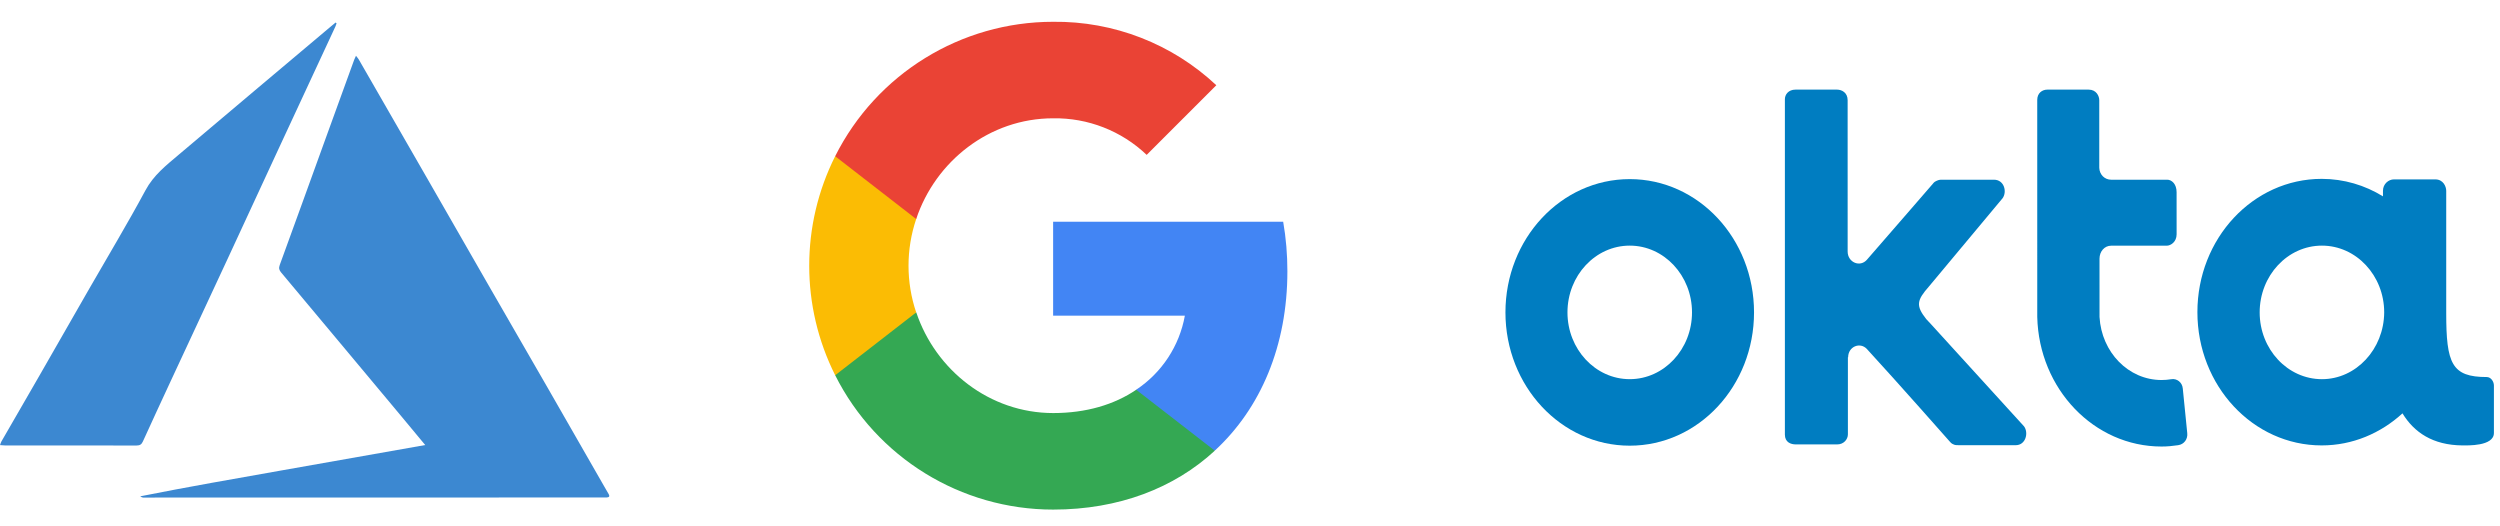 <svg width="152" height="32" viewBox="0 0 152 32" fill="none" xmlns="http://www.w3.org/2000/svg">
<path d="M78.273 16.494C78.273 15.486 78.191 14.472 78.017 13.48L64.03 13.481L64.03 19.191L72.04 19.191C71.708 21.033 70.64 22.662 69.076 23.697L69.076 27.403L73.855 27.402C76.661 24.82 78.273 21.005 78.273 16.494Z" fill="#4285F4"/>
<path d="M64.031 30.983C68.03 30.983 71.403 29.669 73.86 27.402L69.081 23.697C67.752 24.602 66.035 25.114 64.036 25.114C60.167 25.114 56.887 22.505 55.71 18.995L50.779 18.996L50.779 22.815C53.296 27.823 58.424 30.983 64.031 30.983Z" fill="#34A853"/>
<path d="M55.704 18.995C55.083 17.154 55.083 15.16 55.704 13.318L55.704 9.498L50.778 9.498C48.675 13.689 48.675 18.625 50.779 22.815L55.704 18.995Z" fill="#FBBC04"/>
<path d="M64.03 7.193C66.144 7.16 68.187 7.956 69.718 9.416L73.952 5.182C71.271 2.665 67.713 1.281 64.029 1.325C58.423 1.325 53.295 4.485 50.778 9.498L55.704 13.318C56.875 9.803 60.161 7.193 64.03 7.193Z" fill="#EA4335"/>
<path d="M25.853 27.058C25.35 26.453 24.873 25.876 24.393 25.3C23.319 24.011 22.242 22.724 21.166 21.437C19.809 19.813 18.455 18.187 17.093 16.567C16.97 16.42 16.939 16.302 17.007 16.115C17.954 13.522 18.89 10.927 19.83 8.331C20.397 6.768 20.963 5.205 21.532 3.642C21.557 3.573 21.592 3.508 21.644 3.39C21.721 3.494 21.779 3.556 21.821 3.629C23.232 6.079 24.642 8.529 26.05 10.979C27.316 13.18 28.578 15.384 29.843 17.586C30.988 19.575 32.138 21.561 33.282 23.55C34.435 25.555 35.582 27.561 36.733 29.567C36.825 29.728 36.919 29.887 37.011 30.048C37.084 30.177 37.033 30.238 36.896 30.245C36.838 30.248 36.778 30.247 36.719 30.247C27.67 30.247 18.621 30.25 9.572 30.251C9.302 30.251 9.033 30.257 8.764 30.256C8.686 30.256 8.608 30.24 8.526 30.176C11.401 29.605 14.282 29.104 17.162 28.594C20.049 28.082 22.936 27.574 25.854 27.058L25.853 27.058Z" fill="#3C88D1"/>
<path d="M0.001 27.063C0.036 26.968 0.05 26.904 0.081 26.85C0.855 25.505 1.635 24.163 2.409 22.817C3.418 21.062 4.421 19.304 5.429 17.549C6.571 15.559 7.757 13.592 8.843 11.573C9.336 10.653 10.099 10.056 10.852 9.418C12.389 8.116 13.929 6.819 15.468 5.522C16.956 4.268 18.445 3.016 19.933 1.763C20.089 1.631 20.247 1.501 20.404 1.37C20.424 1.386 20.443 1.401 20.462 1.416C20.439 1.482 20.422 1.55 20.392 1.613C19.227 4.122 18.058 6.632 16.894 9.141C15.879 11.33 14.869 13.521 13.853 15.709C12.701 18.188 11.544 20.664 10.392 23.142C9.82 24.374 9.249 25.606 8.687 26.843C8.604 27.026 8.5 27.087 8.304 27.087C5.636 27.081 2.969 27.084 0.301 27.083C0.212 27.083 0.124 27.071 0.001 27.063Z" fill="#3C88D1"/>
<g clip-path="url(#clip0_3625_310)">
<path d="M99.088 10.89C94.911 10.89 91.531 14.515 91.531 18.994C91.532 23.472 94.912 27.097 99.088 27.097C103.265 27.097 106.645 23.472 106.645 18.993C106.645 14.515 103.264 10.89 99.088 10.89ZM99.088 23.053C97 23.053 95.302 21.233 95.302 18.994C95.302 16.754 97 14.934 99.088 14.934C101.176 14.934 102.874 16.754 102.874 18.993C102.874 21.233 101.176 23.053 99.088 23.053Z" fill="#007DC1"/>
<path d="M112.367 21.72C112.367 21.076 113.088 20.769 113.509 21.221C115.402 23.282 118.527 26.826 118.542 26.843C118.587 26.891 118.632 26.971 118.812 27.036C118.887 27.068 119.007 27.068 119.143 27.068L122.553 27.068C123.169 27.068 123.349 26.311 123.063 25.924L117.415 19.722L117.114 19.4C116.468 18.578 116.543 18.256 117.279 17.419L121.756 12.054C122.041 11.667 121.861 10.926 121.23 10.926L118.135 10.926C118.015 10.926 117.925 10.926 117.835 10.958C117.655 11.023 117.58 11.087 117.535 11.152C117.519 11.168 115.041 14.036 113.509 15.791C113.088 16.275 112.337 15.953 112.337 15.292L112.336 6.093C112.336 5.626 111.976 5.449 111.69 5.449L109.166 5.449C108.731 5.449 108.521 5.755 108.521 6.029L108.521 26.424C108.521 26.891 108.882 27.02 109.182 27.02L111.706 27.02C112.097 27.02 112.352 26.714 112.352 26.408L112.352 26.198L112.352 21.72L112.367 21.72Z" fill="#007DC1"/>
<path d="M132.984 26.327L132.713 23.621C132.683 23.25 132.353 22.992 132.007 23.057C131.812 23.089 131.617 23.105 131.421 23.105C129.408 23.105 127.771 21.414 127.651 19.271C127.651 19.207 127.651 19.126 127.651 19.046L127.65 15.727C127.65 15.292 127.951 14.938 128.356 14.938L131.737 14.938C131.977 14.938 132.338 14.712 132.338 14.245L132.337 11.683C132.337 11.184 132.037 10.926 131.767 10.926L128.356 10.926C127.966 10.926 127.65 10.62 127.635 10.201L127.635 6.093C127.635 5.836 127.455 5.449 126.989 5.449L124.48 5.449C124.165 5.449 123.864 5.659 123.864 6.077C123.864 6.077 123.865 19.207 123.865 19.271C123.97 23.653 127.32 27.149 131.422 27.149C131.767 27.149 132.098 27.117 132.428 27.068C132.789 27.02 133.029 26.698 132.984 26.327Z" fill="#007DC1"/>
<path d="M151.194 22.924C149.061 22.924 148.73 22.103 148.73 19.026C148.73 19.01 148.73 19.01 148.73 18.994L148.73 11.599C148.73 11.342 148.549 10.907 148.069 10.907L145.545 10.907C145.229 10.907 144.884 11.181 144.884 11.6L144.884 11.938C143.787 11.261 142.51 10.875 141.158 10.875C136.982 10.875 133.602 14.5 133.602 18.978C133.602 23.457 136.982 27.081 141.159 27.081C143.037 27.081 144.749 26.34 146.071 25.132C146.777 26.292 147.919 27.065 149.707 27.081C150.007 27.081 151.63 27.145 151.63 26.324L151.63 23.44C151.63 23.198 151.449 22.924 151.194 22.924ZM141.174 23.054C139.085 23.054 137.388 21.233 137.388 18.994C137.388 16.755 139.085 14.934 141.173 14.934C143.261 14.934 144.959 16.755 144.959 18.994C144.944 21.233 143.247 23.054 141.174 23.054Z" fill="#007DC1"/>
</g>
<defs>
<clipPath id="clip0_3625_310">
<rect width="60.092" height="21.7" fill="white" transform="translate(91.545 5.453)"/>
</clipPath>
</defs>
</svg>
